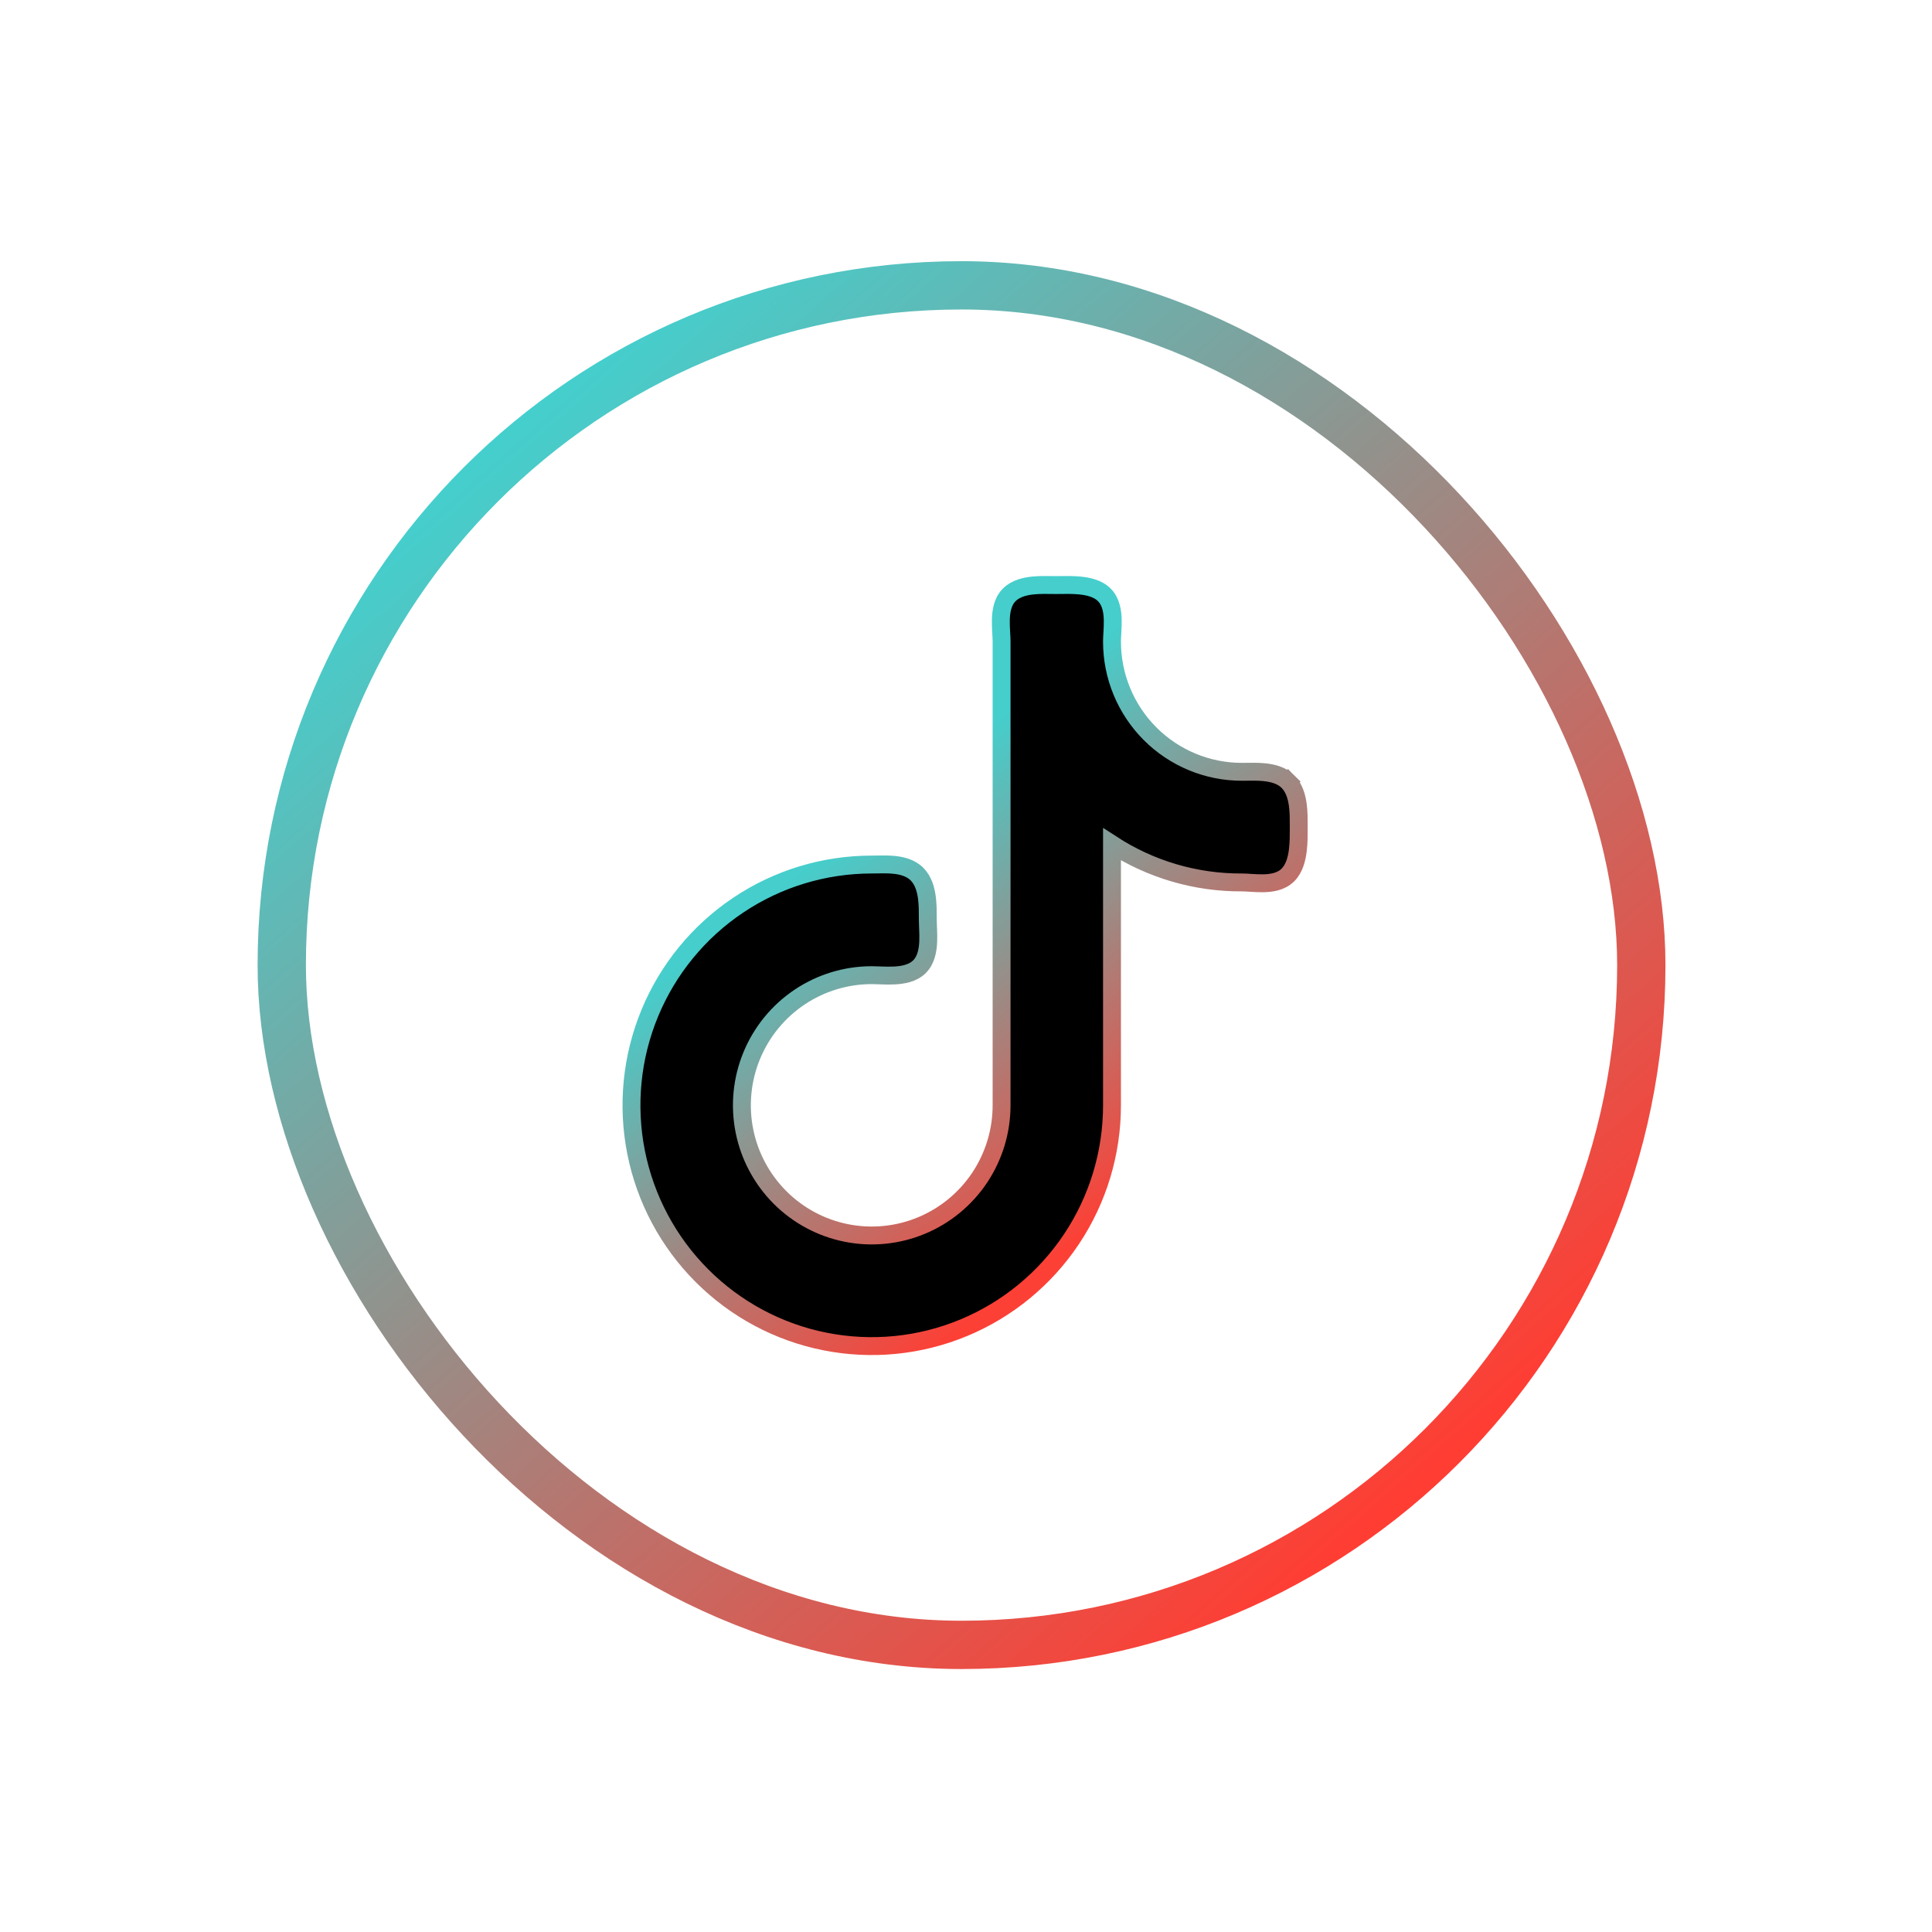 <?xml version="1.0" ?><svg fill="none" height="1080" viewBox="0 0 1080 1080" width="1080" xmlns="http://www.w3.org/2000/svg"><path d="M694.195 431.446C674.949 431.446 656.488 423.783 642.875 410.139C629.262 396.495 621.612 377.987 621.612 358.687C621.612 357.355 621.697 355.843 621.797 354.068C621.813 353.79 621.829 353.504 621.845 353.212C621.96 351.145 622.073 348.813 622.019 346.503C621.917 342.198 621.241 336.454 617.33 332.534C613.544 328.74 607.742 327.662 603.234 327.259C599.613 326.935 595.74 326.99 592.731 327.033C591.826 327.046 590.999 327.057 590.28 327.057C589.561 327.057 588.742 327.046 587.852 327.033C584.92 326.99 581.218 326.936 577.772 327.261C573.4 327.674 567.912 328.785 564.171 332.534C560.26 336.454 559.585 342.198 559.483 346.503C559.428 348.813 559.541 351.145 559.656 353.212C559.672 353.504 559.688 353.789 559.704 354.068C559.804 355.843 559.889 357.355 559.889 358.687V617.884C559.889 632.276 555.631 646.345 547.654 658.311C539.677 670.276 528.34 679.6 515.079 685.106C501.817 690.611 487.225 692.051 473.148 689.245C459.07 686.438 446.137 679.511 435.986 669.336C425.834 659.161 418.919 646.196 416.118 632.08C413.316 617.964 414.754 603.333 420.249 590.036C425.744 576.74 435.049 565.377 446.985 557.384C458.921 549.39 472.953 545.124 487.306 545.124C488.47 545.124 489.753 545.173 491.224 545.228C491.778 545.249 492.359 545.271 492.97 545.291C495.115 545.364 497.512 545.415 499.893 545.297C504.307 545.078 510.146 544.248 514.019 540.367C517.888 536.489 518.684 530.756 518.872 526.402C518.973 524.065 518.906 521.711 518.822 519.608C518.802 519.099 518.781 518.611 518.761 518.142C518.695 516.591 518.637 515.244 518.637 514.026C518.637 513.685 518.638 513.329 518.639 512.96C518.647 509.773 518.657 505.628 518.127 501.677C517.551 497.379 516.223 492.258 512.608 488.634C508.891 484.909 503.65 483.811 499.395 483.423C496.218 483.134 492.751 483.198 489.943 483.25C488.972 483.268 488.08 483.285 487.306 483.285C460.74 483.285 434.772 491.181 412.685 505.972C390.599 520.763 373.386 541.785 363.222 566.379C353.058 590.972 350.399 618.033 355.58 644.14C360.762 670.248 373.551 694.23 392.333 713.055C411.116 731.88 435.047 744.701 461.102 749.895C487.157 755.09 514.164 752.424 538.706 742.235C563.249 732.046 584.224 714.792 598.98 692.658C613.736 670.524 621.612 644.502 621.612 617.884V471.99C643.165 485.982 668.386 493.423 694.208 493.285C695.574 493.286 697.126 493.383 698.958 493.497C699.159 493.51 699.363 493.523 699.571 493.536C701.595 493.661 703.883 493.791 706.15 493.752C710.396 493.68 716.05 493.034 719.968 489.107C723.656 485.41 724.938 479.833 725.493 475.339C726.017 471.108 726.006 466.685 725.999 463.431C725.998 463.06 725.997 462.704 725.997 462.366C725.997 462.025 725.998 461.669 725.999 461.3C726.006 458.109 726.017 453.952 725.487 449.988C724.912 445.681 723.587 440.539 719.968 436.912L716.428 440.444L719.968 436.912C716.243 433.179 710.867 432.058 706.541 431.645C703.168 431.322 699.535 431.376 696.635 431.42C695.743 431.433 694.92 431.446 694.195 431.446Z" fill="black" stroke="url(#paint0_linear)" stroke-width="10"/><rect height="760" rx="380" stroke="url(#paint1_linear)" stroke-width="27" width="760" x="157.5" y="159.5"/><defs><linearGradient gradientUnits="userSpaceOnUse" id="paint0_linear" x1="472.73" x2="630.248" y1="467.006" y2="671.545"><stop offset="0.002" stop-color="#45CECC"/><stop offset="1" stop-color="#FC4036"/></linearGradient><linearGradient gradientUnits="userSpaceOnUse" id="paint1_linear" x1="805" x2="166.161" y1="819" y2="96.762"><stop stop-color="#FF3D33"/><stop offset="1" stop-color="#17F2F2"/></linearGradient></defs></svg>